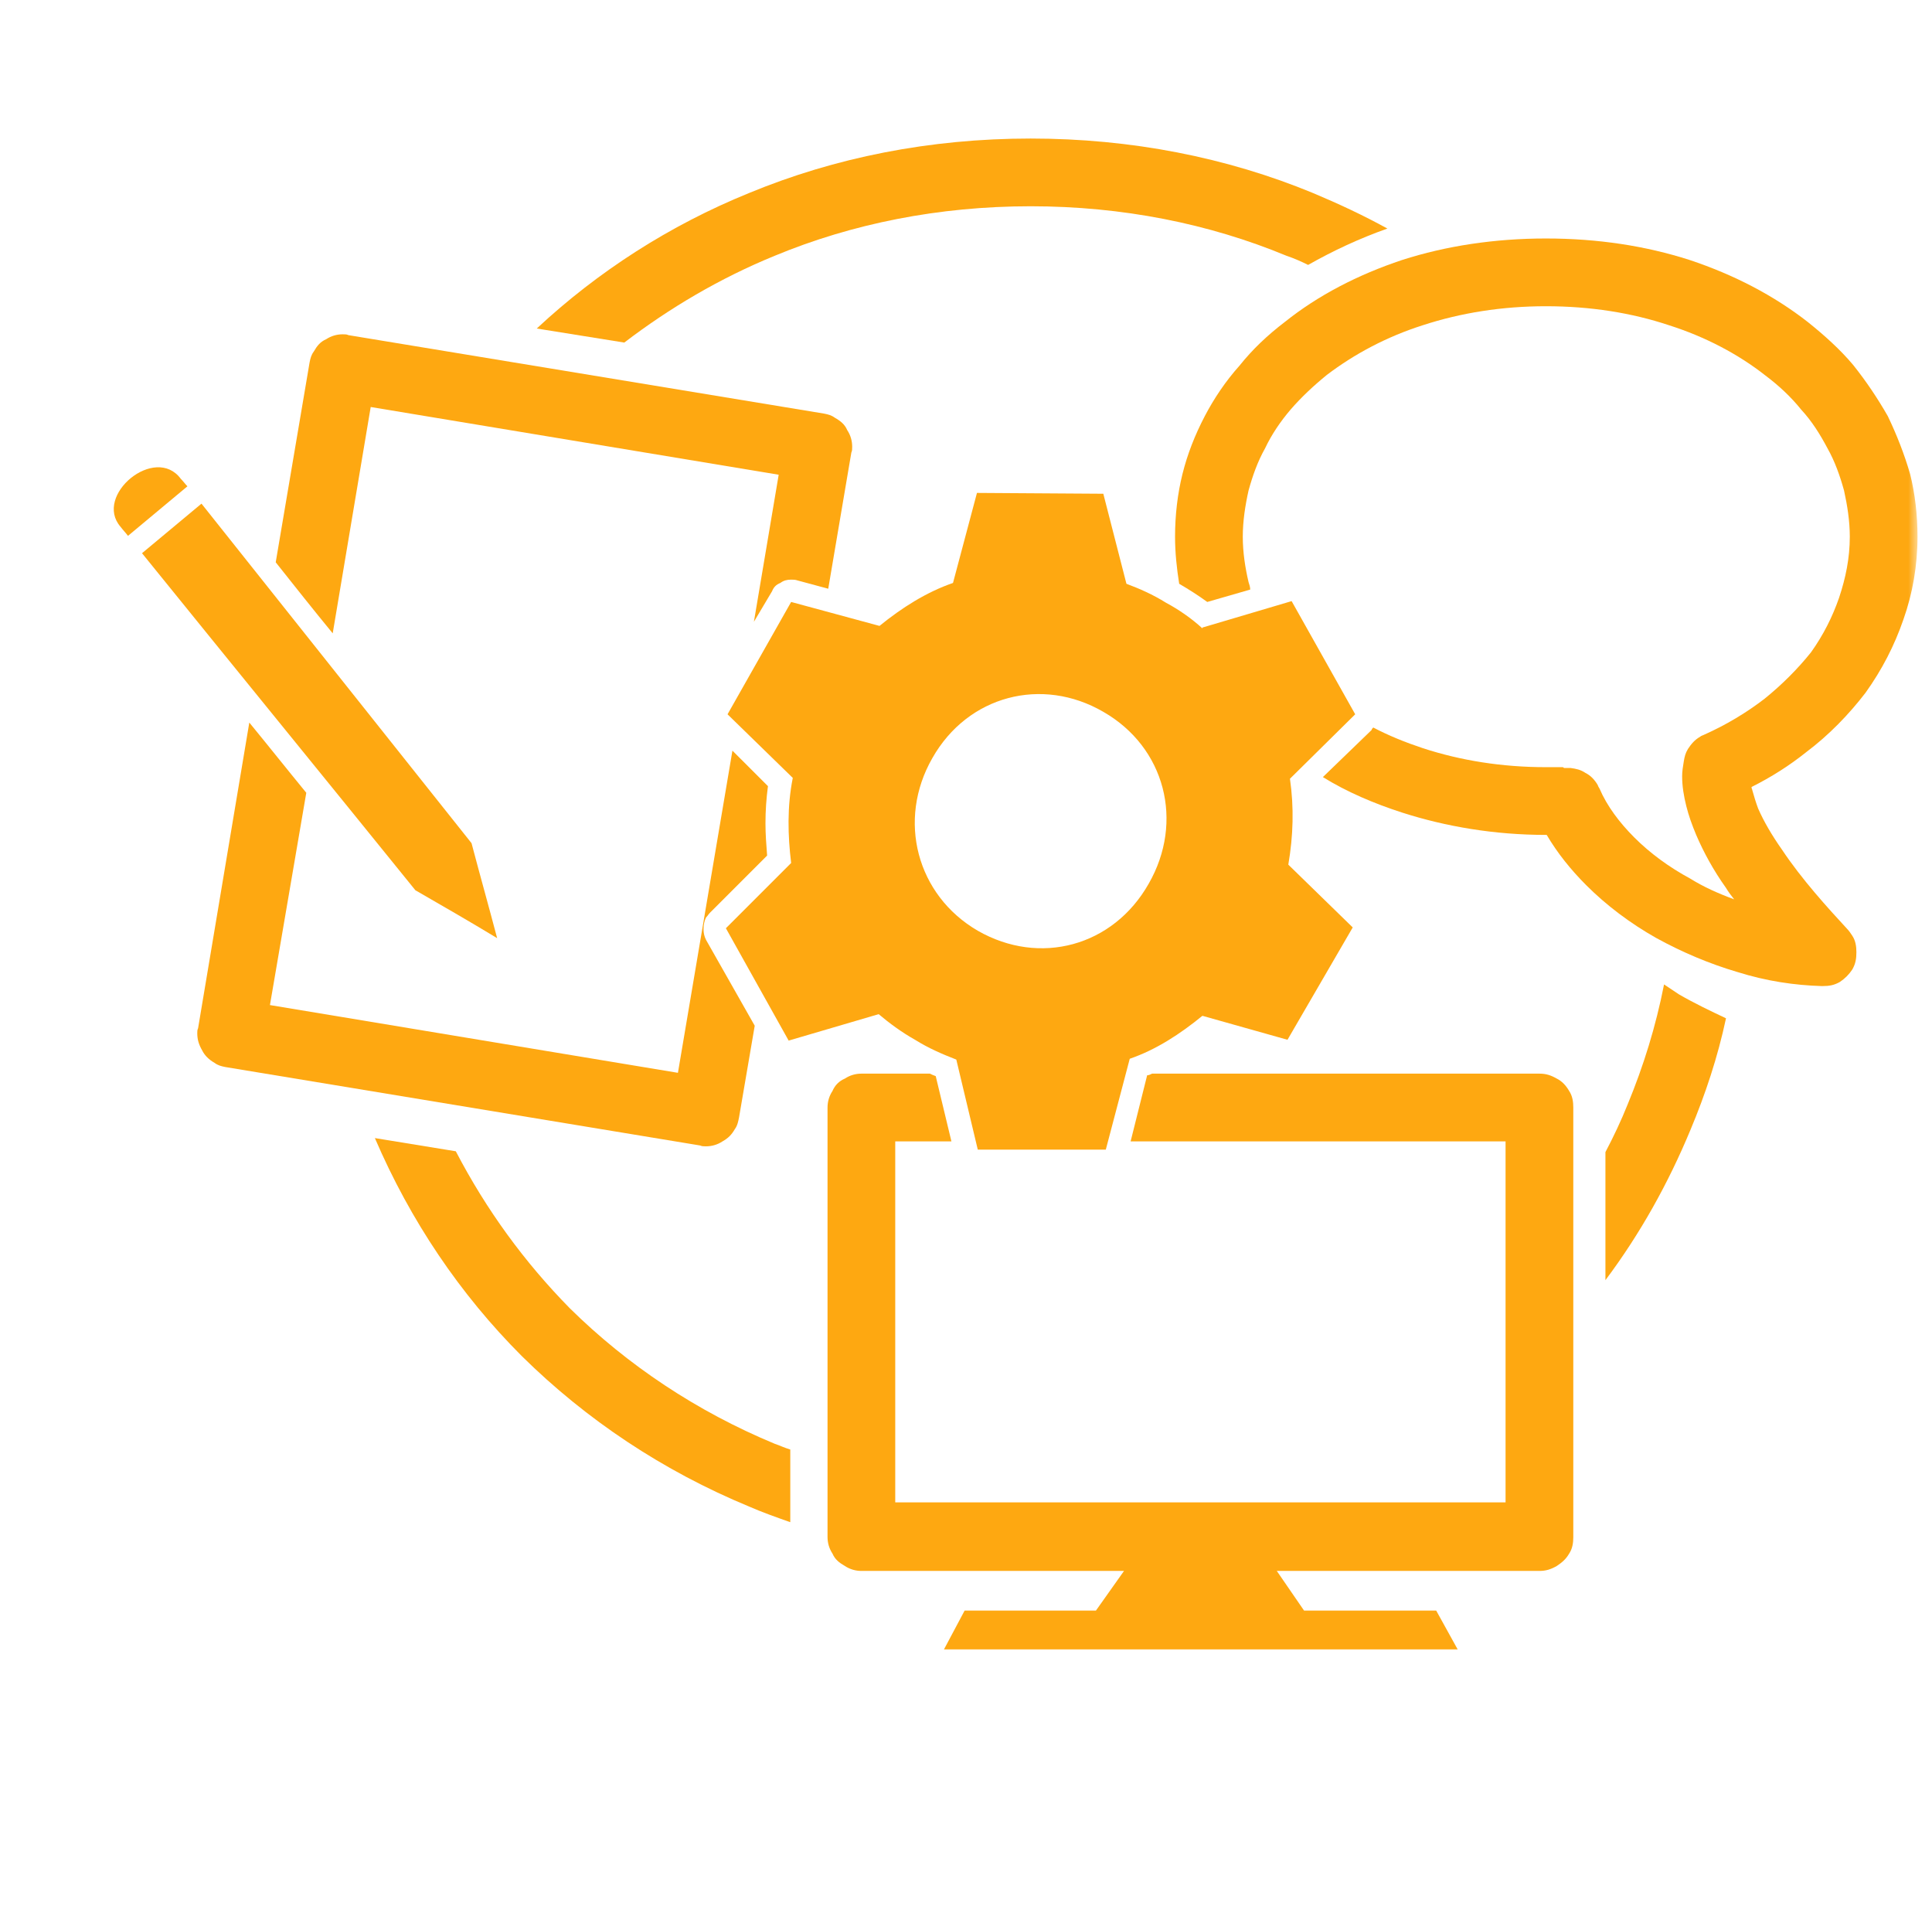 <svg width="122" height="121" viewBox="0 0 122 121" fill="none" xmlns="http://www.w3.org/2000/svg">
<mask id="mask0_1_3014" style="mask-type:luminance" maskUnits="userSpaceOnUse" x="0" y="0" width="122" height="121">
<path d="M121.121 0.368H0.488V121H121.121V0.368Z" fill="white"/>
</mask>
<g mask="url(#mask0_1_3014)">
<path fill-rule="evenodd" clip-rule="evenodd" d="M59.088 67.937L60.079 72.057H56.532V94.847H95.072V72.057H71.395L72.439 67.885C72.543 67.885 72.647 67.833 72.751 67.781H97.21C97.628 67.781 97.941 67.885 98.306 68.094C98.618 68.25 98.879 68.511 99.088 68.876C99.296 69.189 99.349 69.554 99.349 69.919V97.038C99.349 97.403 99.296 97.768 99.088 98.081C98.879 98.446 98.618 98.654 98.306 98.863C97.941 99.072 97.628 99.176 97.21 99.176H80.626L82.347 101.679H90.692L92.047 104.13H59.609L60.913 101.679H69.205L70.978 99.176H54.394C54.029 99.176 53.664 99.072 53.351 98.863C52.986 98.654 52.725 98.446 52.569 98.081C52.36 97.768 52.256 97.403 52.256 97.038V69.919C52.256 69.554 52.36 69.189 52.569 68.876C52.725 68.511 52.986 68.25 53.351 68.094C53.664 67.885 54.029 67.781 54.394 67.781H58.723C58.827 67.833 58.931 67.885 59.088 67.937Z" fill="#FEA811"/>
<path fill-rule="evenodd" clip-rule="evenodd" d="M17.411 35.499L19.55 22.879C19.602 22.618 19.654 22.409 19.81 22.201C20.019 21.836 20.228 21.575 20.593 21.418C20.906 21.21 21.271 21.105 21.636 21.105C21.792 21.105 21.896 21.105 22.001 21.158L52.04 26.112C52.301 26.164 52.509 26.216 52.718 26.373C53.083 26.581 53.344 26.79 53.5 27.155C53.709 27.468 53.813 27.833 53.813 28.198C53.813 28.355 53.813 28.459 53.761 28.563L52.301 37.168L50.371 36.647C50.215 36.594 50.11 36.594 49.954 36.594C49.693 36.594 49.485 36.647 49.276 36.803C49.015 36.907 48.859 37.064 48.754 37.325L47.607 39.254L49.172 29.971L23.409 25.695L21.01 39.984C19.81 38.524 18.611 37.012 17.411 35.499ZM19.341 50.05L17.046 63.452L42.809 67.729L46.251 47.39L48.494 49.632C48.389 50.415 48.337 51.197 48.337 51.979C48.337 52.657 48.389 53.335 48.441 54.013L44.843 57.611C44.739 57.716 44.687 57.82 44.582 57.924C44.478 58.133 44.426 58.394 44.426 58.654C44.426 58.915 44.478 59.124 44.582 59.333L47.659 64.756L46.668 70.545C46.616 70.806 46.564 71.067 46.408 71.275C46.199 71.64 45.99 71.849 45.625 72.057C45.312 72.266 44.947 72.37 44.582 72.37C44.426 72.37 44.322 72.37 44.217 72.318L14.23 67.364C13.969 67.312 13.761 67.26 13.552 67.103C13.187 66.894 12.926 66.634 12.77 66.321C12.561 65.956 12.457 65.643 12.457 65.226C12.457 65.121 12.457 65.017 12.509 64.913L15.743 45.617C16.942 47.077 18.142 48.589 19.341 50.05Z" fill="#FEA811"/>
<path fill-rule="evenodd" clip-rule="evenodd" d="M86.613 46.086C86.613 46.034 86.665 45.982 86.718 45.93C87.708 46.451 88.751 46.868 89.847 47.234C92.246 48.016 94.853 48.433 97.617 48.433C97.722 48.433 97.774 48.433 97.826 48.433C97.878 48.433 97.93 48.433 97.982 48.433C98.034 48.433 98.087 48.433 98.087 48.433C98.139 48.433 98.191 48.433 98.243 48.433C98.295 48.433 98.295 48.433 98.347 48.433C98.399 48.433 98.399 48.433 98.452 48.433C98.504 48.433 98.608 48.433 98.66 48.433C98.712 48.433 98.712 48.433 98.764 48.485C98.817 48.485 98.817 48.485 98.817 48.485H98.869H98.921H98.973C98.973 48.485 99.025 48.485 99.077 48.485C99.077 48.485 99.13 48.485 99.182 48.485C99.547 48.537 99.808 48.59 100.12 48.798C100.433 48.955 100.694 49.215 100.903 49.58C100.903 49.633 100.955 49.685 101.007 49.789C101.476 50.884 102.259 51.927 103.197 52.866C104.188 53.857 105.388 54.743 106.744 55.474C107.578 55.995 108.517 56.412 109.508 56.777C109.299 56.517 109.143 56.308 108.986 56.047C108.204 54.952 107.578 53.805 107.109 52.709C106.848 52.084 106.639 51.51 106.483 50.884C106.326 50.258 106.222 49.633 106.222 49.007C106.222 48.694 106.274 48.381 106.326 48.068C106.379 47.755 106.431 47.547 106.587 47.286C106.796 46.973 107.004 46.712 107.369 46.504C107.422 46.451 107.474 46.451 107.578 46.399C108.986 45.773 110.29 44.991 111.437 44.105C112.532 43.218 113.523 42.227 114.358 41.184C115.14 40.089 115.714 38.941 116.131 37.742C116.548 36.49 116.809 35.239 116.809 33.883C116.809 32.892 116.652 31.901 116.444 30.962C116.183 30.024 115.87 29.137 115.401 28.303C114.931 27.416 114.41 26.582 113.732 25.852C113.106 25.069 112.324 24.339 111.489 23.713C109.768 22.357 107.682 21.262 105.388 20.532C103.041 19.75 100.433 19.333 97.617 19.333C94.853 19.333 92.246 19.75 89.847 20.532C87.552 21.262 85.518 22.357 83.797 23.661C82.963 24.339 82.18 25.069 81.502 25.852C80.877 26.582 80.303 27.416 79.886 28.303C79.416 29.137 79.103 30.024 78.843 30.962C78.634 31.901 78.478 32.892 78.478 33.883C78.478 34.874 78.634 35.865 78.843 36.751C78.895 36.908 78.947 37.064 78.947 37.221L76.235 38.003C75.661 37.586 75.088 37.221 74.462 36.855C74.305 35.865 74.201 34.874 74.201 33.883C74.201 32.527 74.358 31.171 74.671 29.919C74.983 28.668 75.453 27.468 76.079 26.269C76.652 25.174 77.382 24.078 78.269 23.087C79.103 22.044 80.042 21.158 81.137 20.323C83.223 18.655 85.727 17.351 88.543 16.412C91.307 15.525 94.384 15.056 97.617 15.056C100.903 15.056 103.927 15.525 106.692 16.412C109.508 17.351 112.011 18.655 114.149 20.323C115.192 21.158 116.183 22.044 117.018 23.035C117.852 24.078 118.582 25.174 119.208 26.269C119.782 27.468 120.251 28.668 120.616 29.919C120.929 31.171 121.085 32.527 121.085 33.883C121.085 35.708 120.772 37.481 120.199 39.098C119.625 40.767 118.843 42.279 117.8 43.739C116.757 45.095 115.505 46.399 114.045 47.494C113.002 48.329 111.855 49.059 110.603 49.685C110.603 49.789 110.655 49.841 110.655 49.893C110.759 50.258 110.864 50.623 111.02 51.041C111.385 51.875 111.907 52.762 112.532 53.648C113.784 55.526 115.401 57.299 116.652 58.655C116.757 58.759 116.861 58.916 116.965 59.072C117.174 59.385 117.226 59.75 117.226 60.115C117.226 60.532 117.174 60.845 116.965 61.21C116.757 61.523 116.496 61.784 116.183 61.992C115.818 62.201 115.505 62.253 115.088 62.253H115.036C113.315 62.201 111.542 61.94 109.716 61.367C107.943 60.845 106.222 60.115 104.605 59.228C102.937 58.29 101.424 57.142 100.173 55.891C99.182 54.9 98.347 53.857 97.669 52.709H97.617C94.384 52.709 91.307 52.188 88.543 51.301C86.77 50.728 85.049 49.998 83.536 49.059L86.613 46.086Z" fill="#FEA811"/>
<path fill-rule="evenodd" clip-rule="evenodd" d="M85.421 58.55L81.301 65.643L75.929 64.13C74.521 65.278 73.009 66.269 71.34 66.842L69.828 72.579H61.744L60.388 66.894C59.449 66.529 58.615 66.164 57.781 65.643C56.946 65.174 56.164 64.6 55.486 64.026L49.801 65.695L45.838 58.602L49.958 54.483C49.749 52.761 49.697 50.936 50.062 49.111L45.942 45.095L49.958 38.003L55.538 39.515C56.946 38.368 58.511 37.377 60.179 36.803L61.692 31.119L69.671 31.171L71.131 36.855C71.966 37.168 72.8 37.533 73.635 38.055C74.417 38.472 75.251 39.046 75.929 39.672V39.619L81.562 37.95L85.577 45.095L81.457 49.163C81.718 50.988 81.666 52.761 81.353 54.587L85.421 58.55ZM58.876 47.859C56.633 51.771 57.885 56.516 61.744 58.759C65.655 61.001 70.297 59.75 72.539 55.786C74.782 51.875 73.582 47.181 69.671 44.939C65.812 42.696 61.118 43.896 58.876 47.859Z" fill="#FEA811"/>
<path fill-rule="evenodd" clip-rule="evenodd" d="M8.082 33.83C7.925 33.622 7.769 33.465 7.612 33.257C5.891 31.275 9.803 28.041 11.419 30.232C11.576 30.388 11.68 30.545 11.836 30.701L8.082 33.83ZM12.723 31.796C18.407 38.941 24.092 46.086 29.776 53.231C30.298 55.212 30.872 57.246 31.393 59.228C29.672 58.185 27.951 57.194 26.23 56.203C20.494 49.111 14.705 42.018 8.968 34.925L12.723 31.796Z" fill="#FEA811"/>
<path fill-rule="evenodd" clip-rule="evenodd" d="M106.019 62.775C107.01 63.348 108.001 63.818 108.992 64.287C108.47 66.738 107.688 69.085 106.749 71.327C105.341 74.717 103.568 77.898 101.378 80.819V72.735C101.899 71.745 102.368 70.754 102.786 69.711C103.777 67.312 104.559 64.808 105.08 62.149C105.393 62.357 105.706 62.566 106.019 62.775ZM82.603 16.725C82.186 16.516 81.716 16.308 81.247 16.151C76.345 14.117 70.869 13.022 65.08 13.022C59.291 13.022 53.815 14.117 48.913 16.151C45.471 17.559 42.29 19.437 39.422 21.627L33.894 20.74C37.753 17.142 42.29 14.222 47.297 12.188C52.72 9.945 58.718 8.746 65.08 8.746C71.443 8.746 77.492 9.945 82.916 12.188C84.533 12.866 86.097 13.596 87.61 14.43C85.836 15.056 84.168 15.838 82.603 16.725ZM28.783 72.683C30.712 76.386 33.111 79.672 35.98 82.592C39.63 86.191 44.011 89.111 48.913 91.145C49.226 91.249 49.539 91.406 49.904 91.51V96.099C49.017 95.786 48.131 95.474 47.297 95.108C41.873 92.866 37.023 89.632 32.955 85.617C29.044 81.706 25.914 77.064 23.672 71.849L28.783 72.683Z" fill="#FEA811"/>
</g>
</svg>
